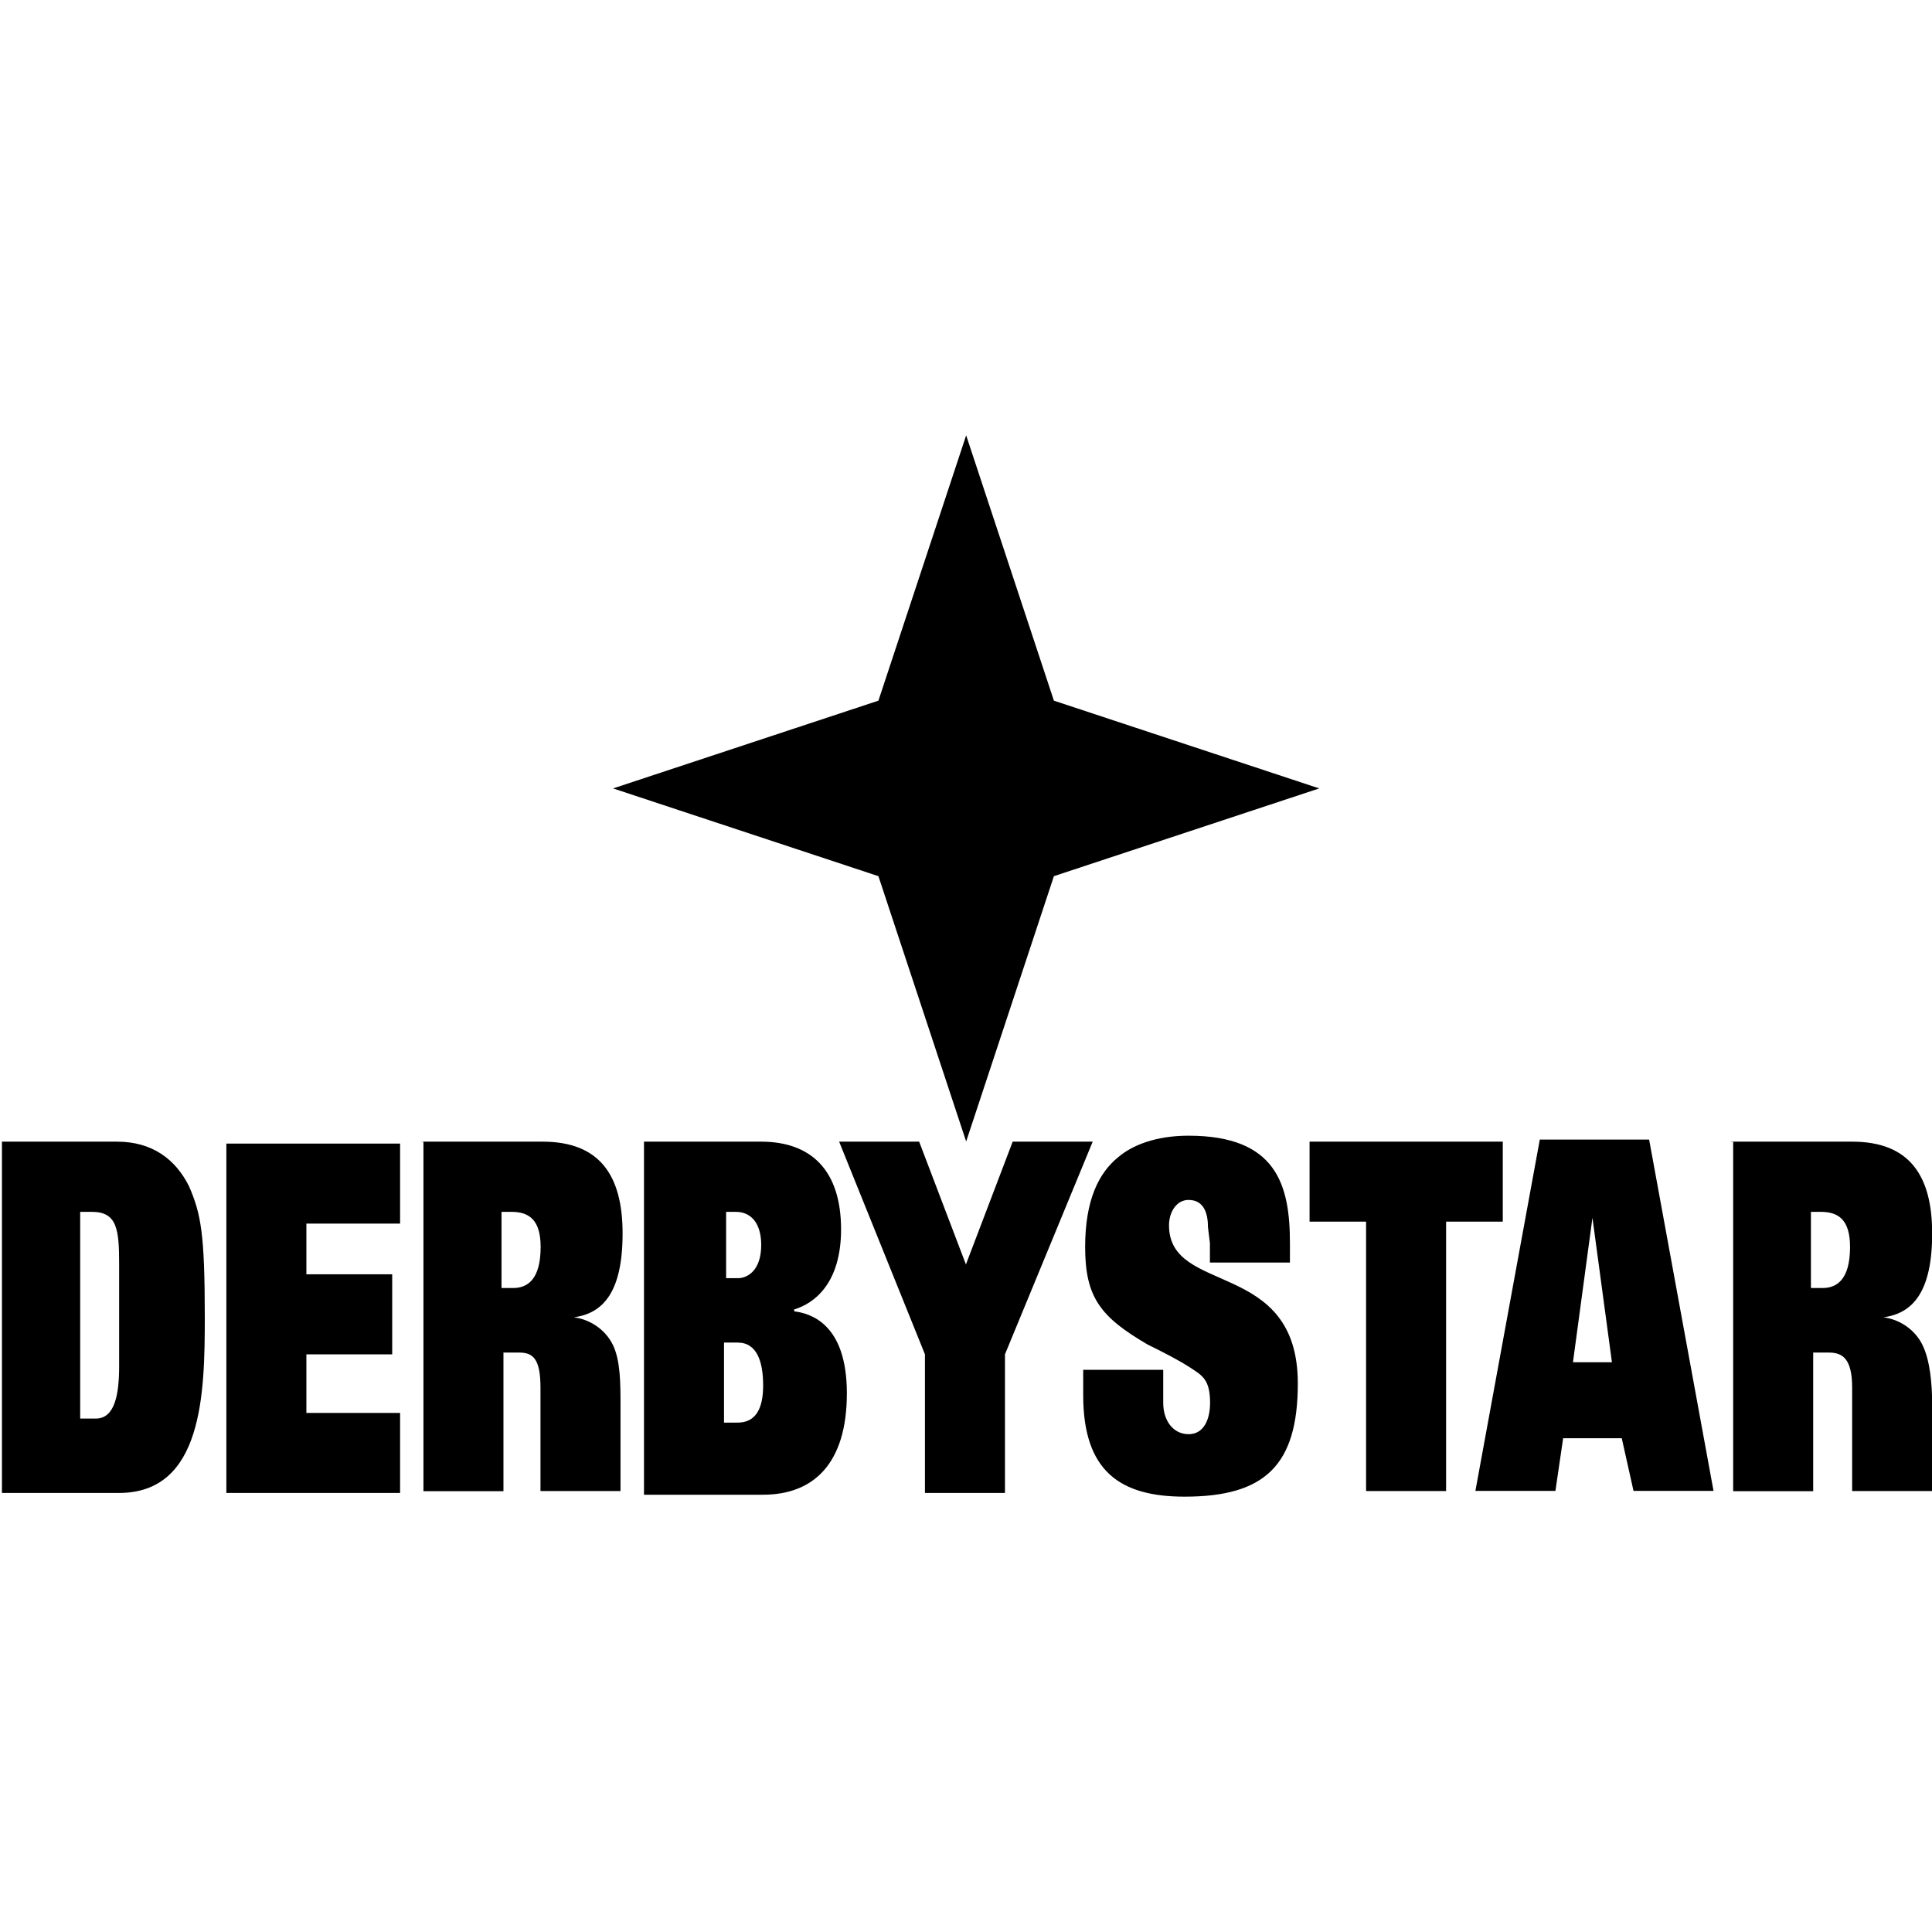 <?xml version="1.0" encoding="UTF-8"?>
<svg id="Logos" xmlns="http://www.w3.org/2000/svg" version="1.1" viewBox="0 0 120 120">
  <!-- Generator: Adobe Illustrator 29.0.1, SVG Export Plug-In . SVG Version: 2.1.0 Build 192)  -->
  <defs>
    <style>
      .st0 {
        fill-rule: evenodd;
      }
    </style>
  </defs>
  <g id="derbystar">
    <path id="DERBYSTAR" class="st0" d="M31.15,75.27h.61c1.09,0,1.82.48,1.82,2.18,0,2.06-.85,2.55-1.7,2.55h-.73s0-4.73,0-4.73ZM26.18,70.91h7.52c3.52,0,4.97,2.06,4.97,5.7s-1.21,4.97-3.03,5.21h0c.97.12,1.94.73,2.42,1.7.48.97.48,2.42.48,3.76v5.33h-4.97v-6.42c0-1.82-.48-2.18-1.33-2.18h-.97v8.61h-4.97v-21.7h-.12ZM112.48,75.27h.61c1.09,0,1.82.48,1.82,2.18,0,2.06-.85,2.55-1.7,2.55h-.73v-4.73ZM107.52,70.91h7.52c3.52,0,4.97,2.06,4.97,5.7s-1.21,4.97-3.03,5.21h0c.97.12,1.94.73,2.42,1.7.48.97.61,2.42.61,3.76v5.33h-4.97v-6.42c0-1.82-.61-2.18-1.45-2.18h-.97v8.61h-4.97v-21.7h-.13ZM100.73,89.33h-3.64l-.48,3.27h-4.97l4-21.82h6.79l4,21.82h-4.97s-.73-3.27-.73-3.27ZM100.12,84.61h-2.42l1.21-8.97h0l1.21,8.97ZM81.33,75.88h3.52v16.73h4.97v-16.73h3.52v-4.97h-12v4.97h0ZM75.15,77.21v1.21h4.97v-1.21c0-3.64-.85-6.67-6.3-6.67-2.06,0-3.52.61-4.36,1.33-1.21.97-2.06,2.67-2.06,5.58,0,3.15.97,4.36,3.88,6.06.97.48,1.94.97,2.67,1.45.73.48,1.21.73,1.21,2.18,0,.97-.36,1.94-1.33,1.94s-1.58-.85-1.58-1.94v-2.06h-4.97v1.58c0,4.73,2.3,6.3,6.3,6.3,4.97,0,7.03-1.94,7.03-7.03,0-7.76-8-5.45-8-9.82,0-.85.48-1.58,1.21-1.58.97,0,1.21.85,1.21,1.7l.12.97h0ZM60,78.55h0l-2.91-7.64h-4.97l5.33,13.21v8.61h4.97v-8.61l5.45-13.21h-4.97l-2.91,7.64h.01ZM44.97,83.39h.85c1.21,0,1.58,1.21,1.58,2.67s-.48,2.3-1.58,2.3h-.85v-4.97ZM40,70.91h7.27c3.15,0,4.97,1.82,4.97,5.45,0,3.39-1.7,4.61-2.91,4.97v.12c.97.12,3.27.73,3.27,5.09s-2.06,6.3-5.21,6.3h-7.39v-21.94h0ZM44.97,75.27h.73c.97,0,1.58.73,1.58,2.06,0,1.58-.85,2.06-1.45,2.06h-.73v-4.12h-.13ZM14.06,92.73h10.79v-4.97h-5.82v-3.64h5.33v-4.97h-5.33v-3.15h5.82v-4.97h-10.79v21.7ZM4.97,75.27h.73c1.58,0,1.7,1.09,1.7,3.27v6.3c0,1.7-.24,3.27-1.45,3.27h-.97v-12.85h0ZM0,70.91h7.27c2.18,0,3.64,1.09,4.48,2.79.73,1.7.97,2.91.97,8.12,0,4.73-.12,10.91-5.33,10.91H.12v-21.82s-.12,0-.12,0Z"/>
    <path id="STAR" d="M81.94,48.97l-16.48,5.45-5.45,16.48-5.45-16.48-16.48-5.45,16.48-5.45,5.45-16.48,5.45,16.48,16.48,5.45Z"/>
  </g>
</svg>